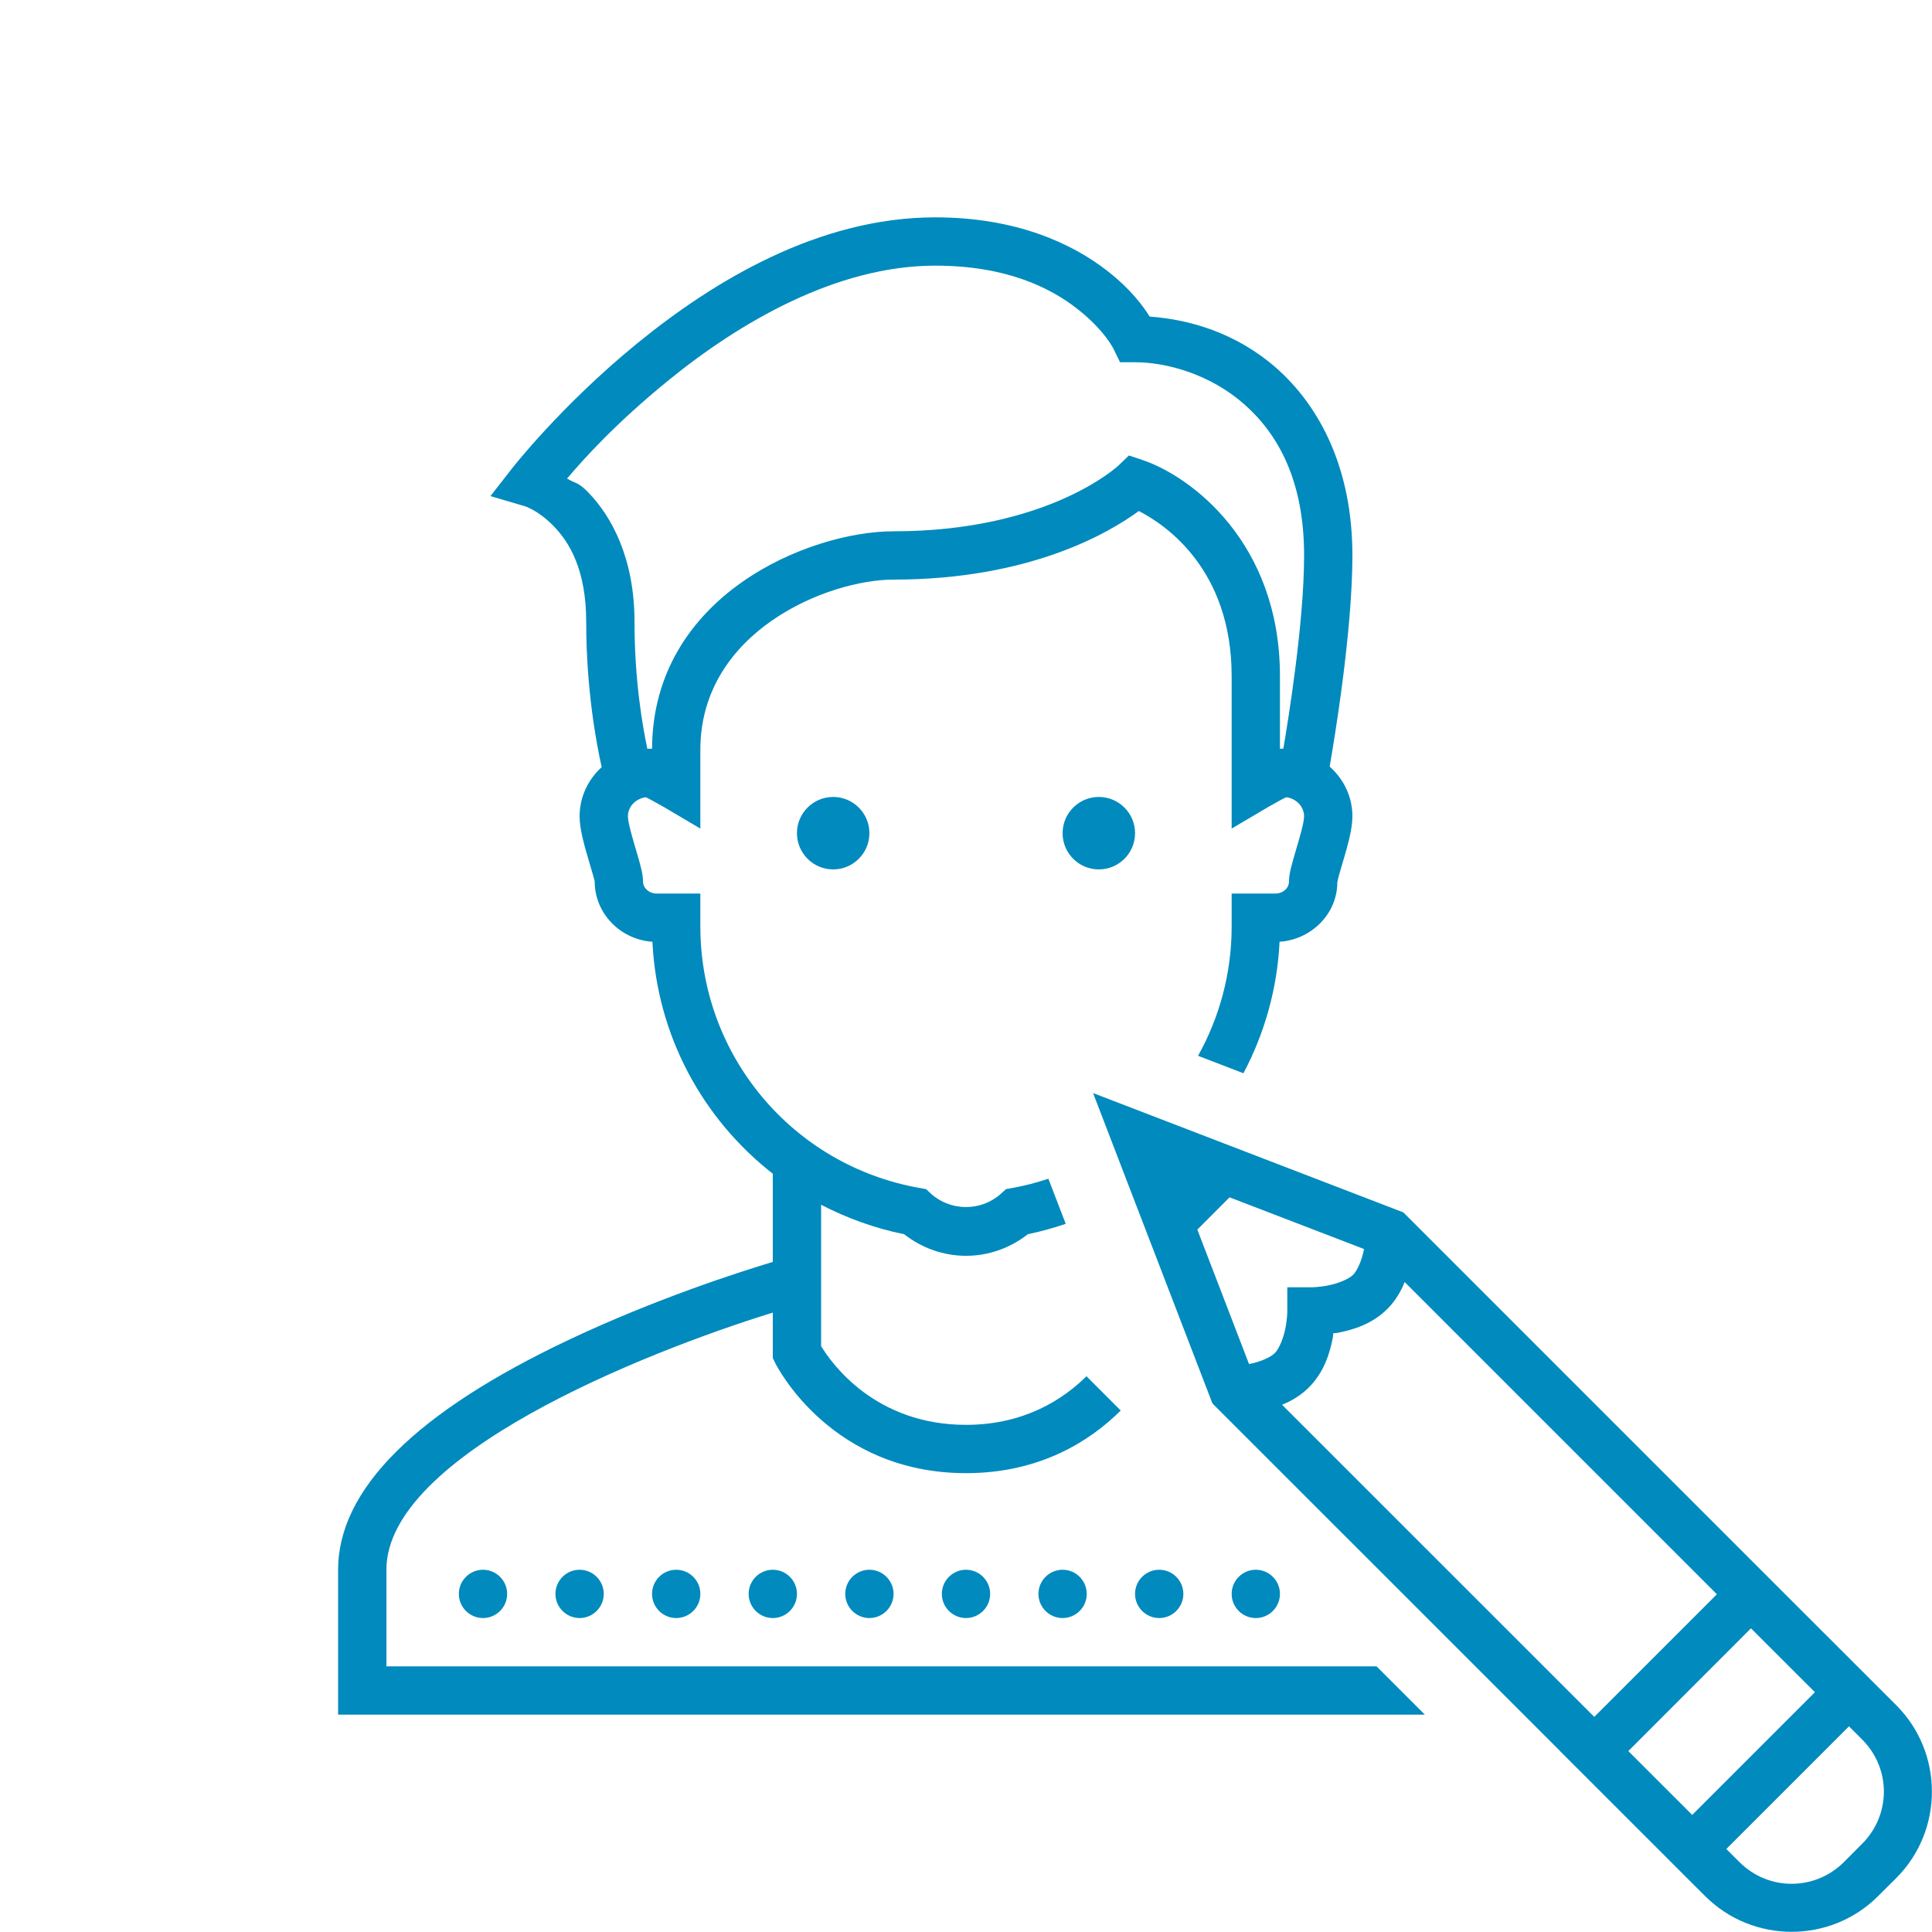 <svg width="60" height="60" viewBox="0 0 60 60" fill="none" xmlns="http://www.w3.org/2000/svg">
<path d="M29.045 6.75C25.415 6.75 22.151 8.736 19.784 10.667C17.417 12.601 15.908 14.54 15.908 14.54L15.231 15.407L16.289 15.718C16.289 15.718 16.699 15.832 17.191 16.336C17.681 16.837 18.205 17.692 18.205 19.312C18.205 21.41 18.524 23.104 18.686 23.824C18.267 24.205 18 24.747 18 25.351C18 25.77 18.161 26.306 18.314 26.824C18.375 27.032 18.46 27.319 18.469 27.375C18.469 28.365 19.263 29.18 20.262 29.247C20.399 32.148 21.817 34.746 24 36.451V39.19C22.939 39.51 20.361 40.336 17.681 41.602C12.914 43.852 10.5 46.257 10.5 48.75V53.25H44.25L42.75 51.75H12V48.75C12 45.202 19.951 42.018 24 40.764V42.176L24.079 42.337C24.149 42.475 25.834 45.75 30 45.75C32.323 45.75 33.876 44.73 34.805 43.805L33.741 42.741C33.023 43.453 31.814 44.25 30 44.25C27.182 44.25 25.828 42.346 25.5 41.804V37.415C26.3 37.828 27.161 38.145 28.078 38.329C28.632 38.763 29.303 39 30 39C30.697 39 31.368 38.763 31.922 38.329C32.323 38.247 32.713 38.136 33.097 38.007L32.558 36.606C32.2 36.724 31.837 36.823 31.456 36.891L31.242 36.929L31.081 37.075C30.475 37.623 29.523 37.623 28.916 37.075L28.758 36.929L28.544 36.891C24.606 36.188 21.75 32.774 21.75 28.775V27.75H20.391C20.159 27.75 19.969 27.58 19.969 27.375C19.969 27.141 19.895 26.88 19.752 26.396C19.658 26.08 19.5 25.55 19.5 25.351C19.5 25.052 19.74 24.803 20.054 24.759C20.139 24.797 20.306 24.885 20.622 25.066L21.75 25.732V23.288C21.75 19.597 25.723 18 27.75 18C31.989 18 34.453 16.541 35.367 15.87C36.208 16.301 38.25 17.689 38.25 21V25.732L39.378 25.066C39.694 24.885 39.861 24.797 39.946 24.759C40.26 24.8 40.5 25.052 40.5 25.351C40.5 25.553 40.342 26.08 40.248 26.396C40.105 26.88 40.031 27.144 40.031 27.375C40.031 27.583 39.844 27.75 39.609 27.75H38.25V28.778C38.25 30.226 37.872 31.594 37.207 32.789L38.616 33.331C39.27 32.095 39.668 30.709 39.738 29.247C40.737 29.18 41.531 28.368 41.531 27.407C41.54 27.319 41.625 27.032 41.687 26.824C41.842 26.303 42 25.77 42 25.351C42 24.738 41.725 24.19 41.294 23.807C41.432 23.01 42 19.629 42 17.25C42 14.555 40.992 12.624 39.633 11.426C38.411 10.354 36.976 9.923 35.704 9.832C35.499 9.507 35.136 8.997 34.383 8.408C33.302 7.567 31.567 6.75 29.045 6.75L29.045 6.75ZM29.045 8.25C31.248 8.25 32.616 8.933 33.457 9.592C34.301 10.251 34.579 10.831 34.579 10.831L34.784 11.25H35.25C36.249 11.25 37.594 11.631 38.64 12.554C39.688 13.477 40.5 14.918 40.5 17.25C40.5 19.342 40.002 22.395 39.855 23.25C39.852 23.25 39.85 23.25 39.844 23.25C39.812 23.25 39.782 23.25 39.75 23.253V21C39.75 16.828 36.964 14.786 35.487 14.288L35.06 14.145L34.731 14.461C34.711 14.479 32.546 16.5 27.75 16.5C25.14 16.5 20.273 18.483 20.25 23.253C20.218 23.25 20.189 23.25 20.156 23.25C20.139 23.25 20.121 23.256 20.104 23.256C19.951 22.532 19.705 21.12 19.705 19.312C19.705 17.35 19.002 16.046 18.267 15.29C17.953 14.968 17.883 15.023 17.61 14.862C18.129 14.253 19.093 13.172 20.733 11.833C22.963 10.014 25.975 8.25 29.045 8.25V8.25ZM25.875 24.75C25.254 24.75 24.75 25.254 24.75 25.875C24.75 26.496 25.254 27 25.875 27C26.496 27 27 26.496 27 25.875C27 25.254 26.496 24.75 25.875 24.75ZM34.125 24.75C33.504 24.75 33 25.254 33 25.875C33 26.496 33.504 27 34.125 27C34.746 27 35.25 26.496 35.25 25.875C35.25 25.254 34.746 24.75 34.125 24.75ZM33.946 33.946L37.652 43.582L37.764 43.696L48.448 54.378V54.381L52.553 58.485L52.957 58.887C54.434 60.363 56.848 60.363 58.324 58.887L58.89 58.324C60.366 56.848 60.366 54.434 58.89 52.957L58.485 52.553L54.378 48.448L43.582 37.652L33.946 33.946ZM38.185 37.184L42.36 38.789C42.355 38.807 42.357 38.815 42.352 38.833C42.293 39.138 42.152 39.46 42.023 39.589C41.898 39.718 41.572 39.855 41.265 39.917C40.96 39.978 40.728 39.978 40.728 39.978H39.978V40.728C39.978 40.728 39.978 40.96 39.917 41.265C39.855 41.572 39.718 41.898 39.589 42.023C39.46 42.152 39.138 42.293 38.833 42.352C38.815 42.357 38.804 42.355 38.789 42.36L37.184 38.186L38.185 37.184ZM43.623 39.815L53.32 49.512L49.512 53.32L39.815 43.626C40.099 43.512 40.389 43.345 40.649 43.087C41.13 42.603 41.297 42.018 41.388 41.561C41.405 41.476 41.394 41.481 41.405 41.405C41.481 41.394 41.476 41.405 41.56 41.388C42.018 41.297 42.603 41.13 43.087 40.649C43.345 40.389 43.509 40.099 43.623 39.815ZM15 48.75C14.587 48.75 14.25 49.087 14.25 49.5C14.25 49.913 14.587 50.25 15 50.25C15.413 50.25 15.75 49.913 15.75 49.5C15.75 49.087 15.413 48.75 15 48.75ZM18 48.75C17.587 48.75 17.25 49.087 17.25 49.5C17.25 49.913 17.587 50.25 18 50.25C18.413 50.25 18.75 49.913 18.75 49.5C18.75 49.087 18.413 48.75 18 48.75ZM21 48.75C20.587 48.75 20.25 49.087 20.25 49.5C20.25 49.913 20.587 50.25 21 50.25C21.413 50.25 21.75 49.913 21.75 49.5C21.75 49.087 21.413 48.75 21 48.75ZM24 48.75C23.587 48.75 23.25 49.087 23.25 49.5C23.25 49.913 23.587 50.25 24 50.25C24.413 50.25 24.75 49.913 24.75 49.5C24.75 49.087 24.413 48.75 24 48.75ZM27 48.75C26.587 48.75 26.25 49.087 26.25 49.5C26.25 49.913 26.587 50.25 27 50.25C27.413 50.25 27.75 49.913 27.75 49.5C27.75 49.087 27.413 48.75 27 48.75ZM30 48.75C29.587 48.75 29.25 49.087 29.25 49.5C29.25 49.913 29.587 50.25 30 50.25C30.413 50.25 30.75 49.913 30.75 49.5C30.75 49.087 30.413 48.75 30 48.75ZM33 48.75C32.587 48.75 32.25 49.087 32.25 49.5C32.25 49.913 32.587 50.25 33 50.25C33.413 50.25 33.75 49.913 33.75 49.5C33.75 49.087 33.413 48.75 33 48.75ZM36 48.75C35.587 48.75 35.25 49.087 35.25 49.5C35.25 49.913 35.587 50.25 36 50.25C36.413 50.25 36.75 49.913 36.75 49.5C36.75 49.087 36.413 48.75 36 48.75ZM39 48.75C38.587 48.75 38.25 49.087 38.25 49.5C38.25 49.913 38.587 50.25 39 50.25C39.413 50.25 39.75 49.913 39.75 49.5C39.75 49.087 39.413 48.75 39 48.75ZM54.378 50.569L56.364 52.553L52.553 56.364L50.569 54.381L54.378 50.569ZM57.422 53.613L57.829 54.02C58.731 54.92 58.731 56.361 57.829 57.261L57.264 57.829C56.361 58.728 54.92 58.728 54.02 57.829L53.613 57.422L57.422 53.613Z" fill="#008ABD"/>
</svg>
